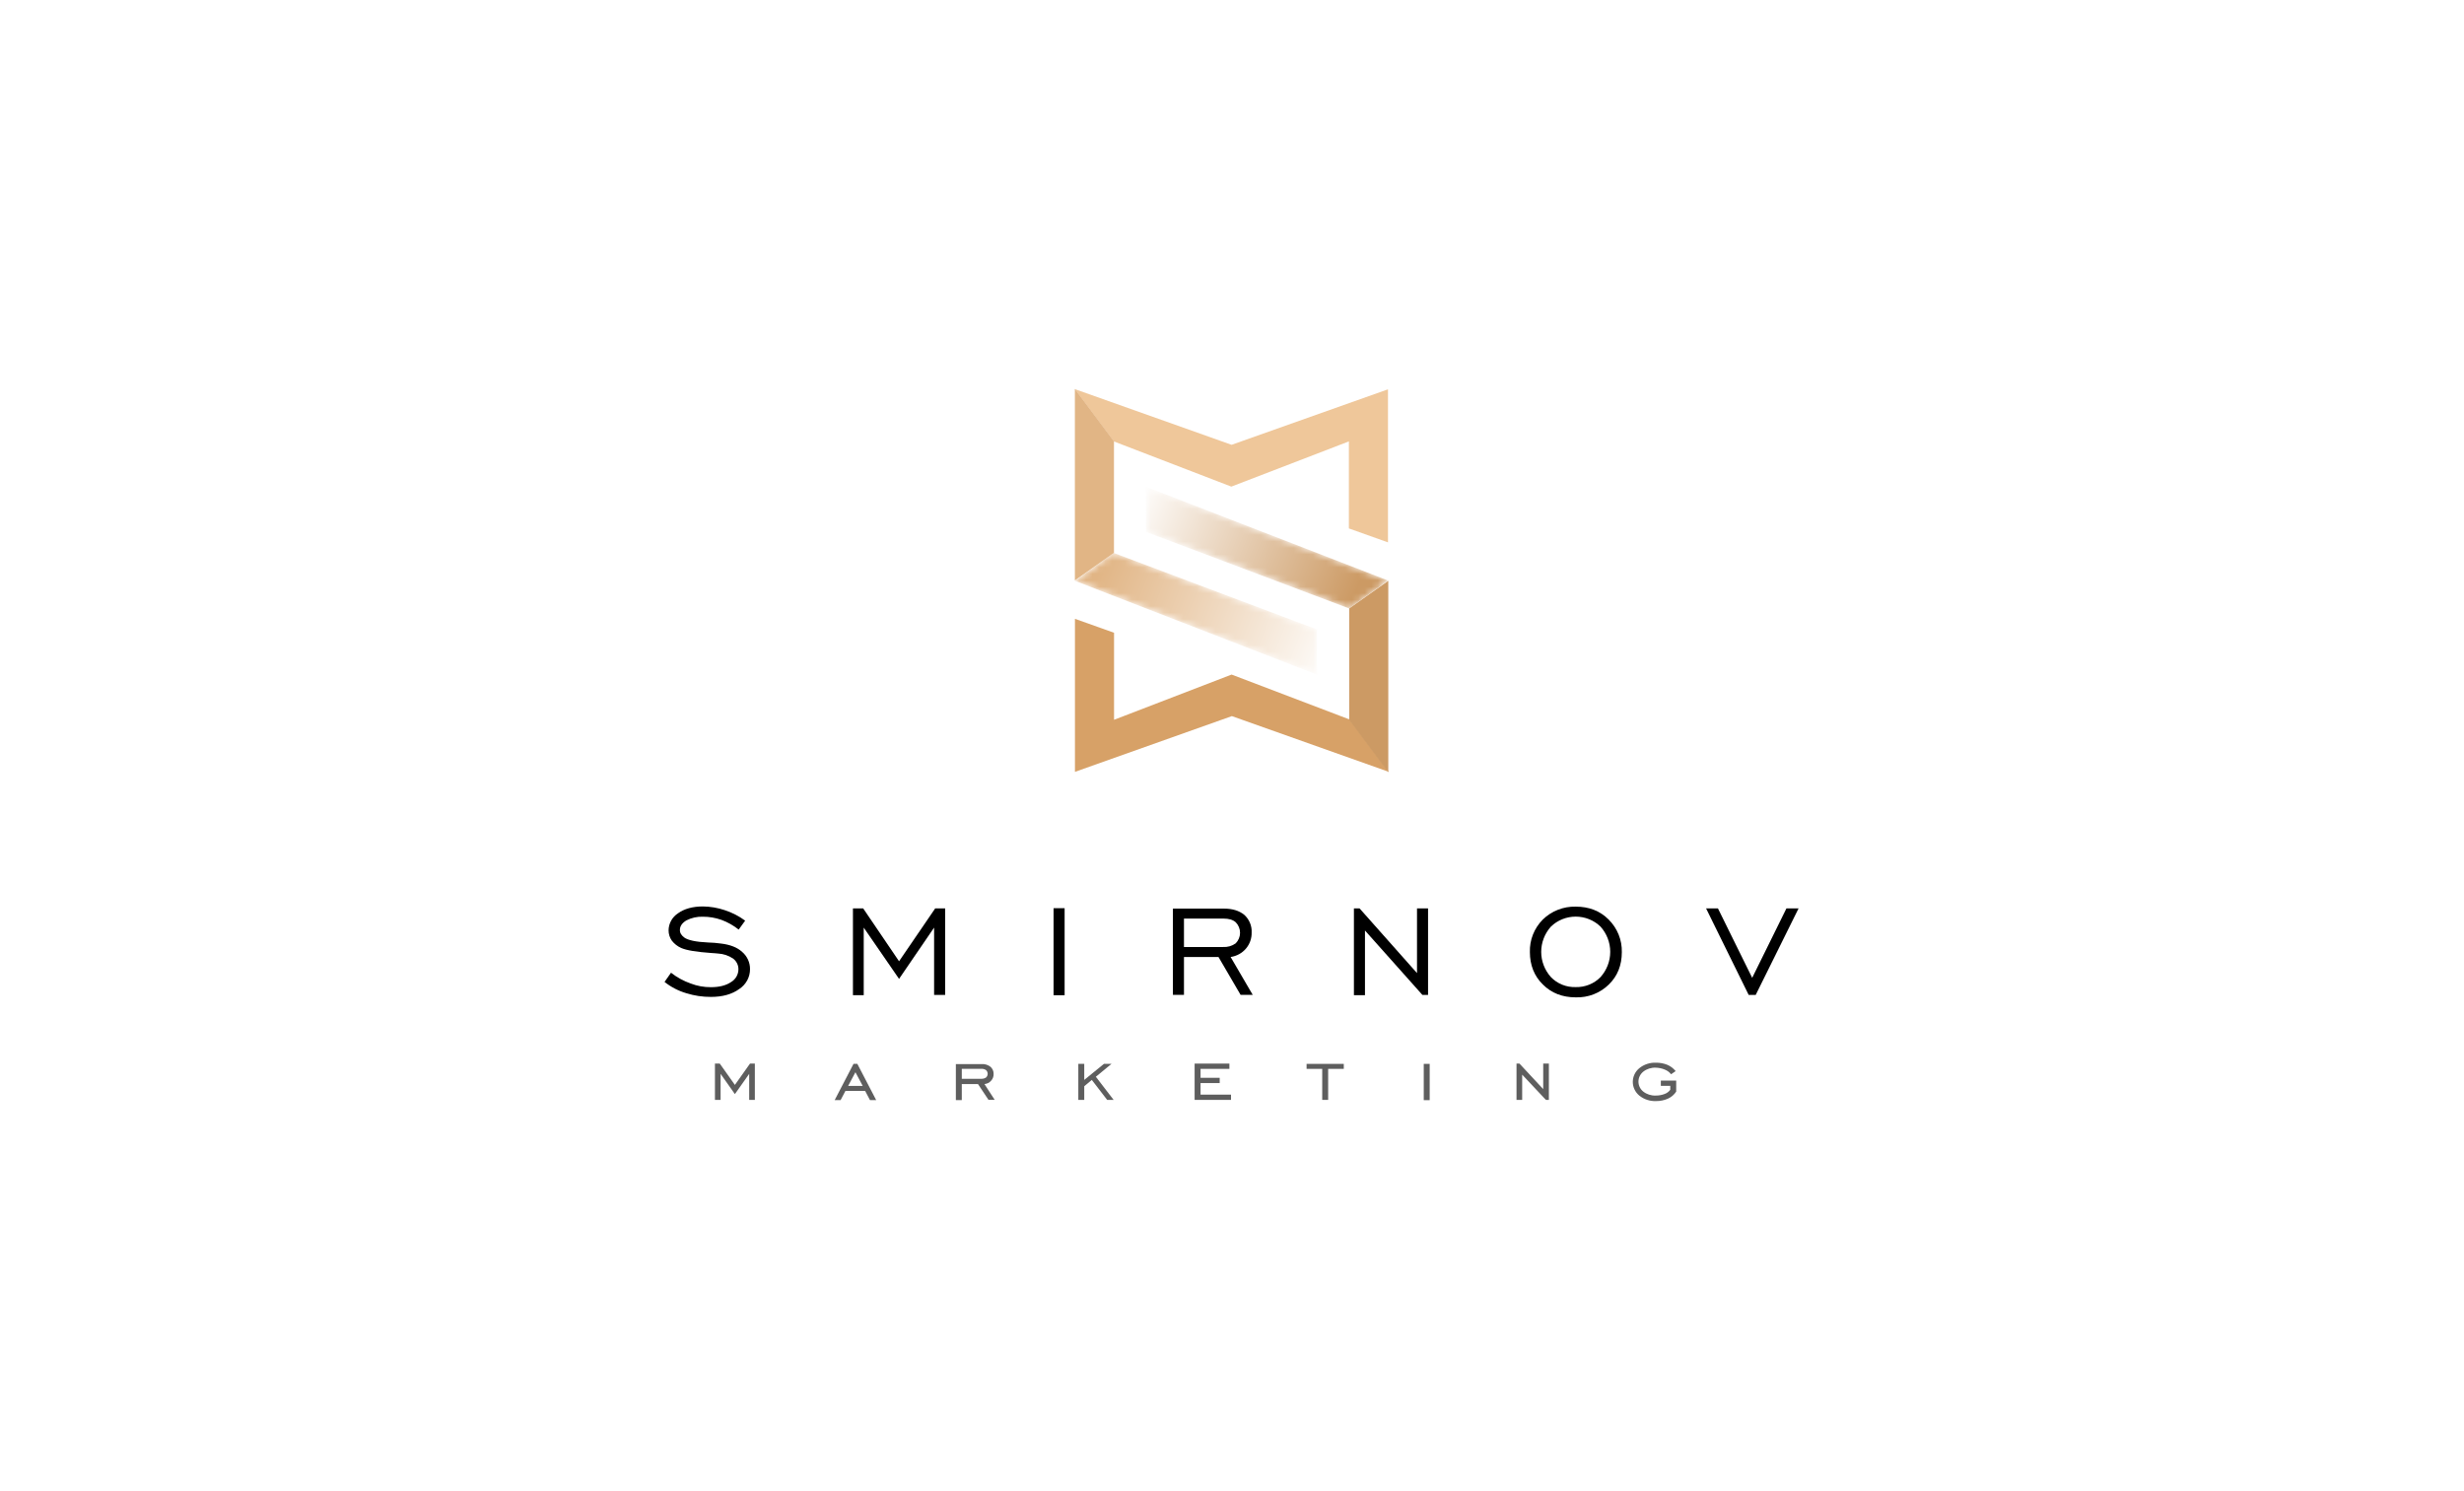 <svg width="380" height="230" viewBox="0 0 380 230" fill="none" xmlns="http://www.w3.org/2000/svg">
<rect width="380" height="230" fill="white"/>
<path d="M102.486 151.455L103.484 150.035C104.394 150.75 105.42 151.312 106.52 151.698C107.512 152.081 108.571 152.274 109.638 152.266C110.886 152.266 111.925 152.022 112.716 151.495C113.075 151.287 113.372 150.99 113.577 150.634C113.781 150.277 113.886 149.875 113.88 149.467C113.878 149.153 113.802 148.843 113.657 148.562C113.513 148.28 113.305 148.035 113.048 147.845C112.359 147.384 111.554 147.117 110.72 147.074C110.47 147.034 110.137 147.034 109.68 146.993C107.435 146.831 105.896 146.587 105.064 146.222C104.489 145.969 103.989 145.578 103.609 145.087C103.283 144.621 103.109 144.069 103.11 143.505C103.113 142.983 103.247 142.469 103.501 142.01C103.755 141.55 104.12 141.158 104.565 140.869C105.522 140.179 106.811 139.814 108.391 139.814C109.538 139.825 110.675 140.017 111.759 140.382C112.896 140.751 113.964 141.299 114.919 142.004L113.921 143.383C113.123 142.747 112.224 142.24 111.26 141.882C110.34 141.557 109.369 141.392 108.391 141.396C107.509 141.367 106.635 141.563 105.854 141.964C105.189 142.369 104.857 142.856 104.857 143.424C104.847 143.651 104.905 143.876 105.023 144.073C105.155 144.277 105.324 144.455 105.522 144.6C106.062 145.006 107.31 145.289 109.181 145.371C109.849 145.387 110.515 145.441 111.177 145.533C112.549 145.695 113.672 146.101 114.462 146.831C114.845 147.16 115.15 147.566 115.358 148.021C115.566 148.476 115.672 148.969 115.668 149.467C115.675 150.075 115.527 150.676 115.237 151.214C114.946 151.752 114.523 152.211 114.005 152.55C112.882 153.361 111.426 153.766 109.638 153.766C108.354 153.772 107.077 153.58 105.854 153.199C104.625 152.838 103.481 152.245 102.486 151.455Z" fill="black"/>
<path d="M131.542 153.46V140.116H133.122L138.653 148.268L144.225 140.116H145.763V153.46H144.058V143.077L138.653 150.986L133.205 143.077V153.5H131.542V153.46Z" fill="black"/>
<path d="M162.481 140.082H164.186V153.507H162.481V140.082Z" fill="black"/>
<path d="M182.593 146.067H188.622C189.322 146.109 190.014 145.908 190.576 145.499C191.003 145.061 191.242 144.481 191.242 143.877C191.242 143.272 191.003 142.692 190.576 142.254C190.119 141.849 189.495 141.686 188.705 141.686H182.593V146.067ZM180.888 153.489V140.145H188.747C190.077 140.145 191.117 140.469 191.907 141.118C192.285 141.465 192.581 141.887 192.775 142.357C192.969 142.826 193.056 143.331 193.03 143.836C193.053 144.736 192.743 145.615 192.156 146.31C191.559 147.015 190.714 147.478 189.786 147.608L193.196 153.449H191.325L187.915 147.608H182.593V153.449H180.888V153.489Z" fill="black"/>
<path d="M208.802 153.459V140.115H209.675L218.532 150.093V140.115H220.237V153.459H219.364L210.507 143.522V153.5H208.802V153.459Z" fill="black"/>
<path d="M243.009 152.252C243.722 152.27 244.43 152.142 245.089 151.876C245.748 151.611 246.342 151.214 246.834 150.711C247.8 149.632 248.331 148.249 248.331 146.817C248.331 145.385 247.8 144.002 246.834 142.923C245.818 141.936 244.443 141.382 243.009 141.382C241.575 141.382 240.199 141.936 239.183 142.923C238.218 144.002 237.686 145.385 237.686 146.817C237.686 148.249 238.218 149.632 239.183 150.711C239.672 151.218 240.266 151.618 240.926 151.884C241.585 152.149 242.296 152.275 243.009 152.252ZM243.009 153.834C240.971 153.834 239.267 153.185 237.936 151.846C236.605 150.548 235.94 148.845 235.94 146.858C235.91 145.932 236.072 145.009 236.414 144.145C236.757 143.281 237.275 142.493 237.936 141.828C238.599 141.179 239.391 140.667 240.263 140.326C241.135 139.984 242.069 139.819 243.009 139.841C245.046 139.841 246.751 140.49 248.082 141.828C248.749 142.491 249.273 143.278 249.623 144.141C249.973 145.005 250.142 145.929 250.119 146.858C250.119 148.886 249.454 150.548 248.124 151.846C247.458 152.504 246.66 153.02 245.78 153.362C244.899 153.704 243.956 153.865 243.009 153.834Z" fill="black"/>
<path d="M270.764 153.46H269.683L263.113 140.116H264.943L270.224 150.823L275.505 140.116H277.376L270.764 153.46Z" fill="black"/>
<mask id="mask0_61_3194" style="mask-type:luminance" maskUnits="userSpaceOnUse" x="176" y="75" width="39" height="19">
<path d="M176.742 82.041L208.095 93.844L214.124 89.585L176.742 75.065V82.041Z" fill="white"/>
</mask>
<g mask="url(#mask0_61_3194)">
<path d="M176.741 82.041L208.052 93.844L214.081 89.544L176.699 75.064L176.741 82.041Z" fill="url(#paint0_linear_61_3194)"/>
</g>
<path d="M189.938 104.046L171.809 111.023V97.597L165.779 95.448V119.053L189.98 110.455L214.181 119.053L208.151 110.982L189.938 104.046Z" fill="#D7A167"/>
<path d="M208.074 93.845V111.042L214.104 119.113V89.586L208.074 93.845Z" fill="#CC9A64"/>
<path d="M189.938 68.608L165.737 60.01L171.767 68.081L189.896 75.057L208.026 68.081V81.506L214.056 83.656V60.05L189.938 68.608Z" fill="#EFC79A"/>
<path d="M171.797 68.071L165.768 60V89.527L171.797 85.269V68.071Z" fill="#E1B585"/>
<mask id="mask1_61_3194" style="mask-type:luminance" maskUnits="userSpaceOnUse" x="165" y="85" width="39" height="20">
<path d="M165.765 89.585L203.105 104.064H203.147V97.088L171.794 85.285L165.765 89.585Z" fill="white"/>
</mask>
<g mask="url(#mask1_61_3194)">
<path d="M165.764 89.584L203.104 104.063V97.087L171.751 85.284L165.764 89.584Z" fill="url(#paint1_linear_61_3194)"/>
</g>
<path d="M110.259 169.65V164.053H111.007L113.336 167.339L115.664 164.053H116.413V169.65H115.54V165.635L113.336 168.758L111.132 165.635V169.65H110.259Z" fill="#5E5E5E"/>
<path d="M130.802 167.494H133.047L131.924 165.385L130.802 167.494ZM128.723 169.684L131.633 164.087H132.216L135.126 169.684H134.17L133.421 168.265H130.386L129.637 169.684H128.723Z" fill="#5E5E5E"/>
<path d="M148.328 166.396H151.363C151.615 166.403 151.863 166.332 152.07 166.193C152.149 166.12 152.212 166.032 152.255 165.934C152.298 165.837 152.32 165.731 152.32 165.625C152.32 165.519 152.298 165.414 152.255 165.316C152.212 165.219 152.149 165.131 152.07 165.057C151.863 164.919 151.615 164.848 151.363 164.855H148.328V166.396ZM148.328 167.248V169.681H147.413V164.125H151.363C151.856 164.09 152.345 164.235 152.736 164.53C152.901 164.67 153.032 164.845 153.119 165.042C153.205 165.239 153.245 165.452 153.235 165.666C153.245 166.038 153.111 166.4 152.86 166.68C152.732 166.831 152.574 166.956 152.396 167.047C152.217 167.137 152.021 167.192 151.821 167.207L153.401 169.641H152.445L150.823 167.207H148.328V167.248Z" fill="#5E5E5E"/>
<path d="M166.299 169.651V164.094H167.214V166.568L170.249 164.094H171.413L169.002 166.082L171.746 169.651H170.748L168.378 166.568L167.214 167.542V169.651H166.299Z" fill="#5E5E5E"/>
<path d="M184.235 169.65V164.053H189.599V164.864H185.15V166.243H188.102V167.055H185.15V168.839H189.849V169.65L184.235 169.65Z" fill="#5E5E5E"/>
<path d="M203.914 169.65V164.864H201.502V164.094H207.24V164.864H204.829V169.65H203.914Z" fill="#5E5E5E"/>
<path d="M219.572 164.094H220.487V169.691H219.572V164.094Z" fill="#5E5E5E"/>
<path d="M233.878 169.65V164.053H234.335L237.995 167.988V164.053H238.868V169.65H238.41L234.751 165.757V169.65L233.878 169.65Z" fill="#5E5E5E"/>
<path d="M256.135 167.481V166.67H258.505V168.373C258.191 168.85 257.744 169.23 257.216 169.468C256.641 169.717 256.016 169.842 255.387 169.833C254.449 169.87 253.53 169.567 252.809 168.982C252.496 168.721 252.244 168.398 252.072 168.034C251.9 167.67 251.811 167.274 251.811 166.873C251.811 166.471 251.9 166.075 252.072 165.711C252.244 165.347 252.496 165.024 252.809 164.763C253.53 164.178 254.449 163.875 255.387 163.912C255.985 163.906 256.579 164.016 257.133 164.236C257.638 164.453 258.08 164.787 258.422 165.21L257.715 165.696C257.459 165.367 257.113 165.114 256.717 164.966C256.283 164.787 255.817 164.69 255.345 164.682C254.653 164.653 253.973 164.869 253.432 165.291C253.198 165.478 253.01 165.713 252.88 165.979C252.751 166.246 252.684 166.537 252.684 166.832C252.684 167.127 252.751 167.418 252.88 167.685C253.01 167.951 253.198 168.186 253.432 168.373C253.973 168.795 254.653 169.011 255.345 168.982C255.814 168.987 256.28 168.904 256.717 168.738C257.068 168.612 257.372 168.386 257.59 168.089V167.481L256.135 167.481Z" fill="#5E5E5E"/>
<defs>
<linearGradient id="paint0_linear_61_3194" x1="209.165" y1="91.207" x2="174.636" y2="76.919" gradientUnits="userSpaceOnUse">
<stop stop-color="#CC9A64"/>
<stop offset="1" stop-color="white"/>
</linearGradient>
<linearGradient id="paint1_linear_61_3194" x1="169.534" y1="87.965" x2="206.528" y2="102.543" gradientUnits="userSpaceOnUse">
<stop stop-color="#E1B585"/>
<stop offset="1" stop-color="white"/>
</linearGradient>
</defs>
</svg>
